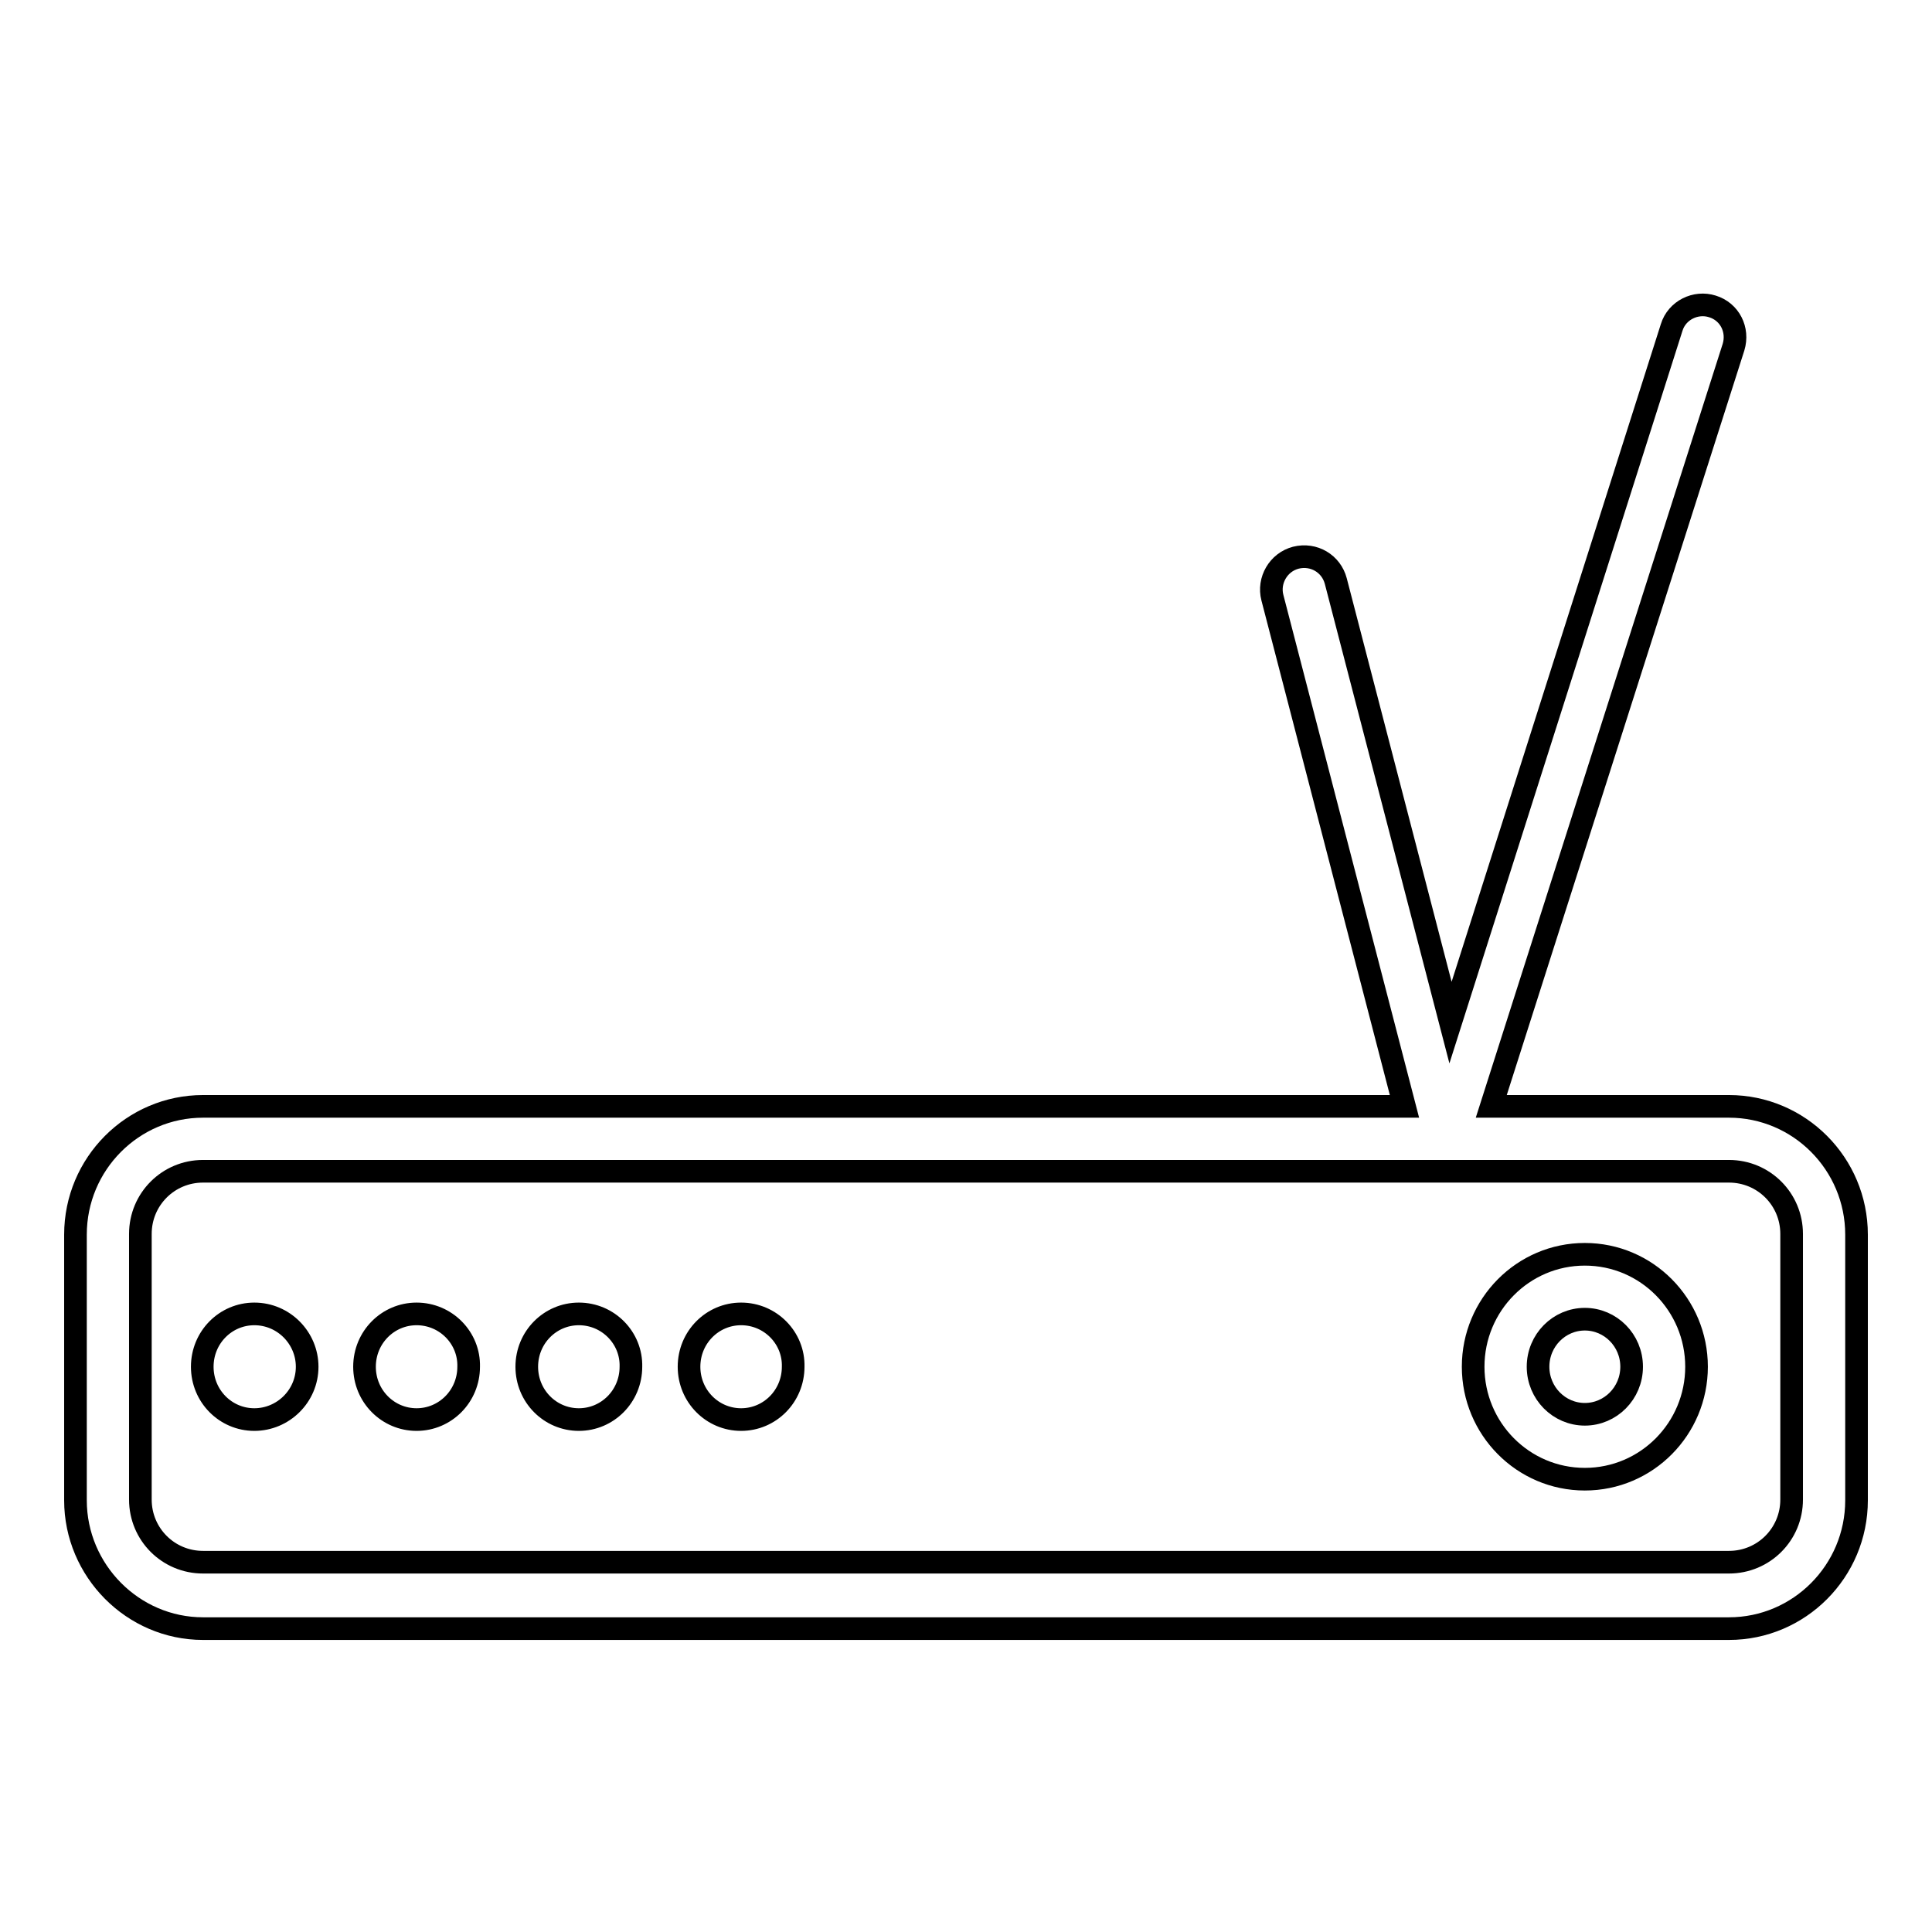 <?xml version="1.0" encoding="utf-8"?>
<!-- Svg Vector Icons : http://www.onlinewebfonts.com/icon -->
<!DOCTYPE svg PUBLIC "-//W3C//DTD SVG 1.1//EN" "http://www.w3.org/Graphics/SVG/1.1/DTD/svg11.dtd">
<svg version="1.1" xmlns="http://www.w3.org/2000/svg" xmlns:xlink="http://www.w3.org/1999/xlink" x="0px" y="0px" viewBox="0 0 256 256" enable-background="new 0 0 256 256" xml:space="preserve">
<g><g><g><g id="Shape_16"><g><path stroke-width="3" fill-opacity="0" stroke="#000000"  d="M229.1,146.6h-31.5l32.1-100.6c0.7-2.3-0.5-4.7-2.8-5.4c-2.2-0.7-4.7,0.5-5.4,2.8l-29.3,92.1L177,77c-0.6-2.3-2.9-3.7-5.3-3.1c-2.3,0.6-3.7,3-3.1,5.3l17.5,67.4H26.9c-9.3,0-16.9,7.6-16.9,17v35.2c0,9.3,7.6,17,16.9,17h202.2c9.3,0,16.9-7.6,16.9-17v-35.2C246,154.2,238.4,146.6,229.1,146.6z M237.4,198.7c0,4.6-3.7,8.3-8.3,8.3H26.9c-4.6,0-8.3-3.7-8.3-8.3v-35.2c0-4.6,3.7-8.3,8.3-8.3h202.2c4.6,0,8.3,3.7,8.3,8.3V198.7L237.4,198.7z M210,166.2c-8.2,0-14.8,6.7-14.8,14.9c0,8.2,6.6,14.9,14.8,14.9c8.2,0,14.8-6.7,14.8-14.9C224.8,172.9,218.2,166.2,210,166.2z M210,187.4c-3.4,0-6.2-2.8-6.2-6.3c0-3.5,2.8-6.3,6.2-6.3c3.4,0,6.2,2.8,6.2,6.3S213.4,187.4,210,187.4z M98.2,174.1c-3.8,0-6.9,3.1-6.9,7c0,3.9,3.1,7,6.9,7c3.8,0,6.9-3.1,6.9-7C105.2,177.3,102.1,174.1,98.2,174.1z M76.7,174.1c-3.8,0-6.9,3.1-6.9,7c0,3.9,3.1,7,6.9,7c3.8,0,6.9-3.1,6.9-7C83.7,177.3,80.6,174.1,76.7,174.1z M55.2,174.1c-3.8,0-6.9,3.1-6.9,7c0,3.9,3.1,7,6.9,7s6.9-3.1,6.9-7C62.2,177.3,59.1,174.1,55.2,174.1z M33.7,174.1c-3.8,0-6.9,3.1-6.9,7c0,3.9,3.1,7,6.9,7s7-3.1,7-7C40.7,177.3,37.6,174.1,33.7,174.1z"/></g></g></g><g></g><g></g><g></g><g></g><g></g><g></g><g></g><g></g><g></g><g></g><g></g><g></g><g></g><g></g><g></g></g></g>
</svg>